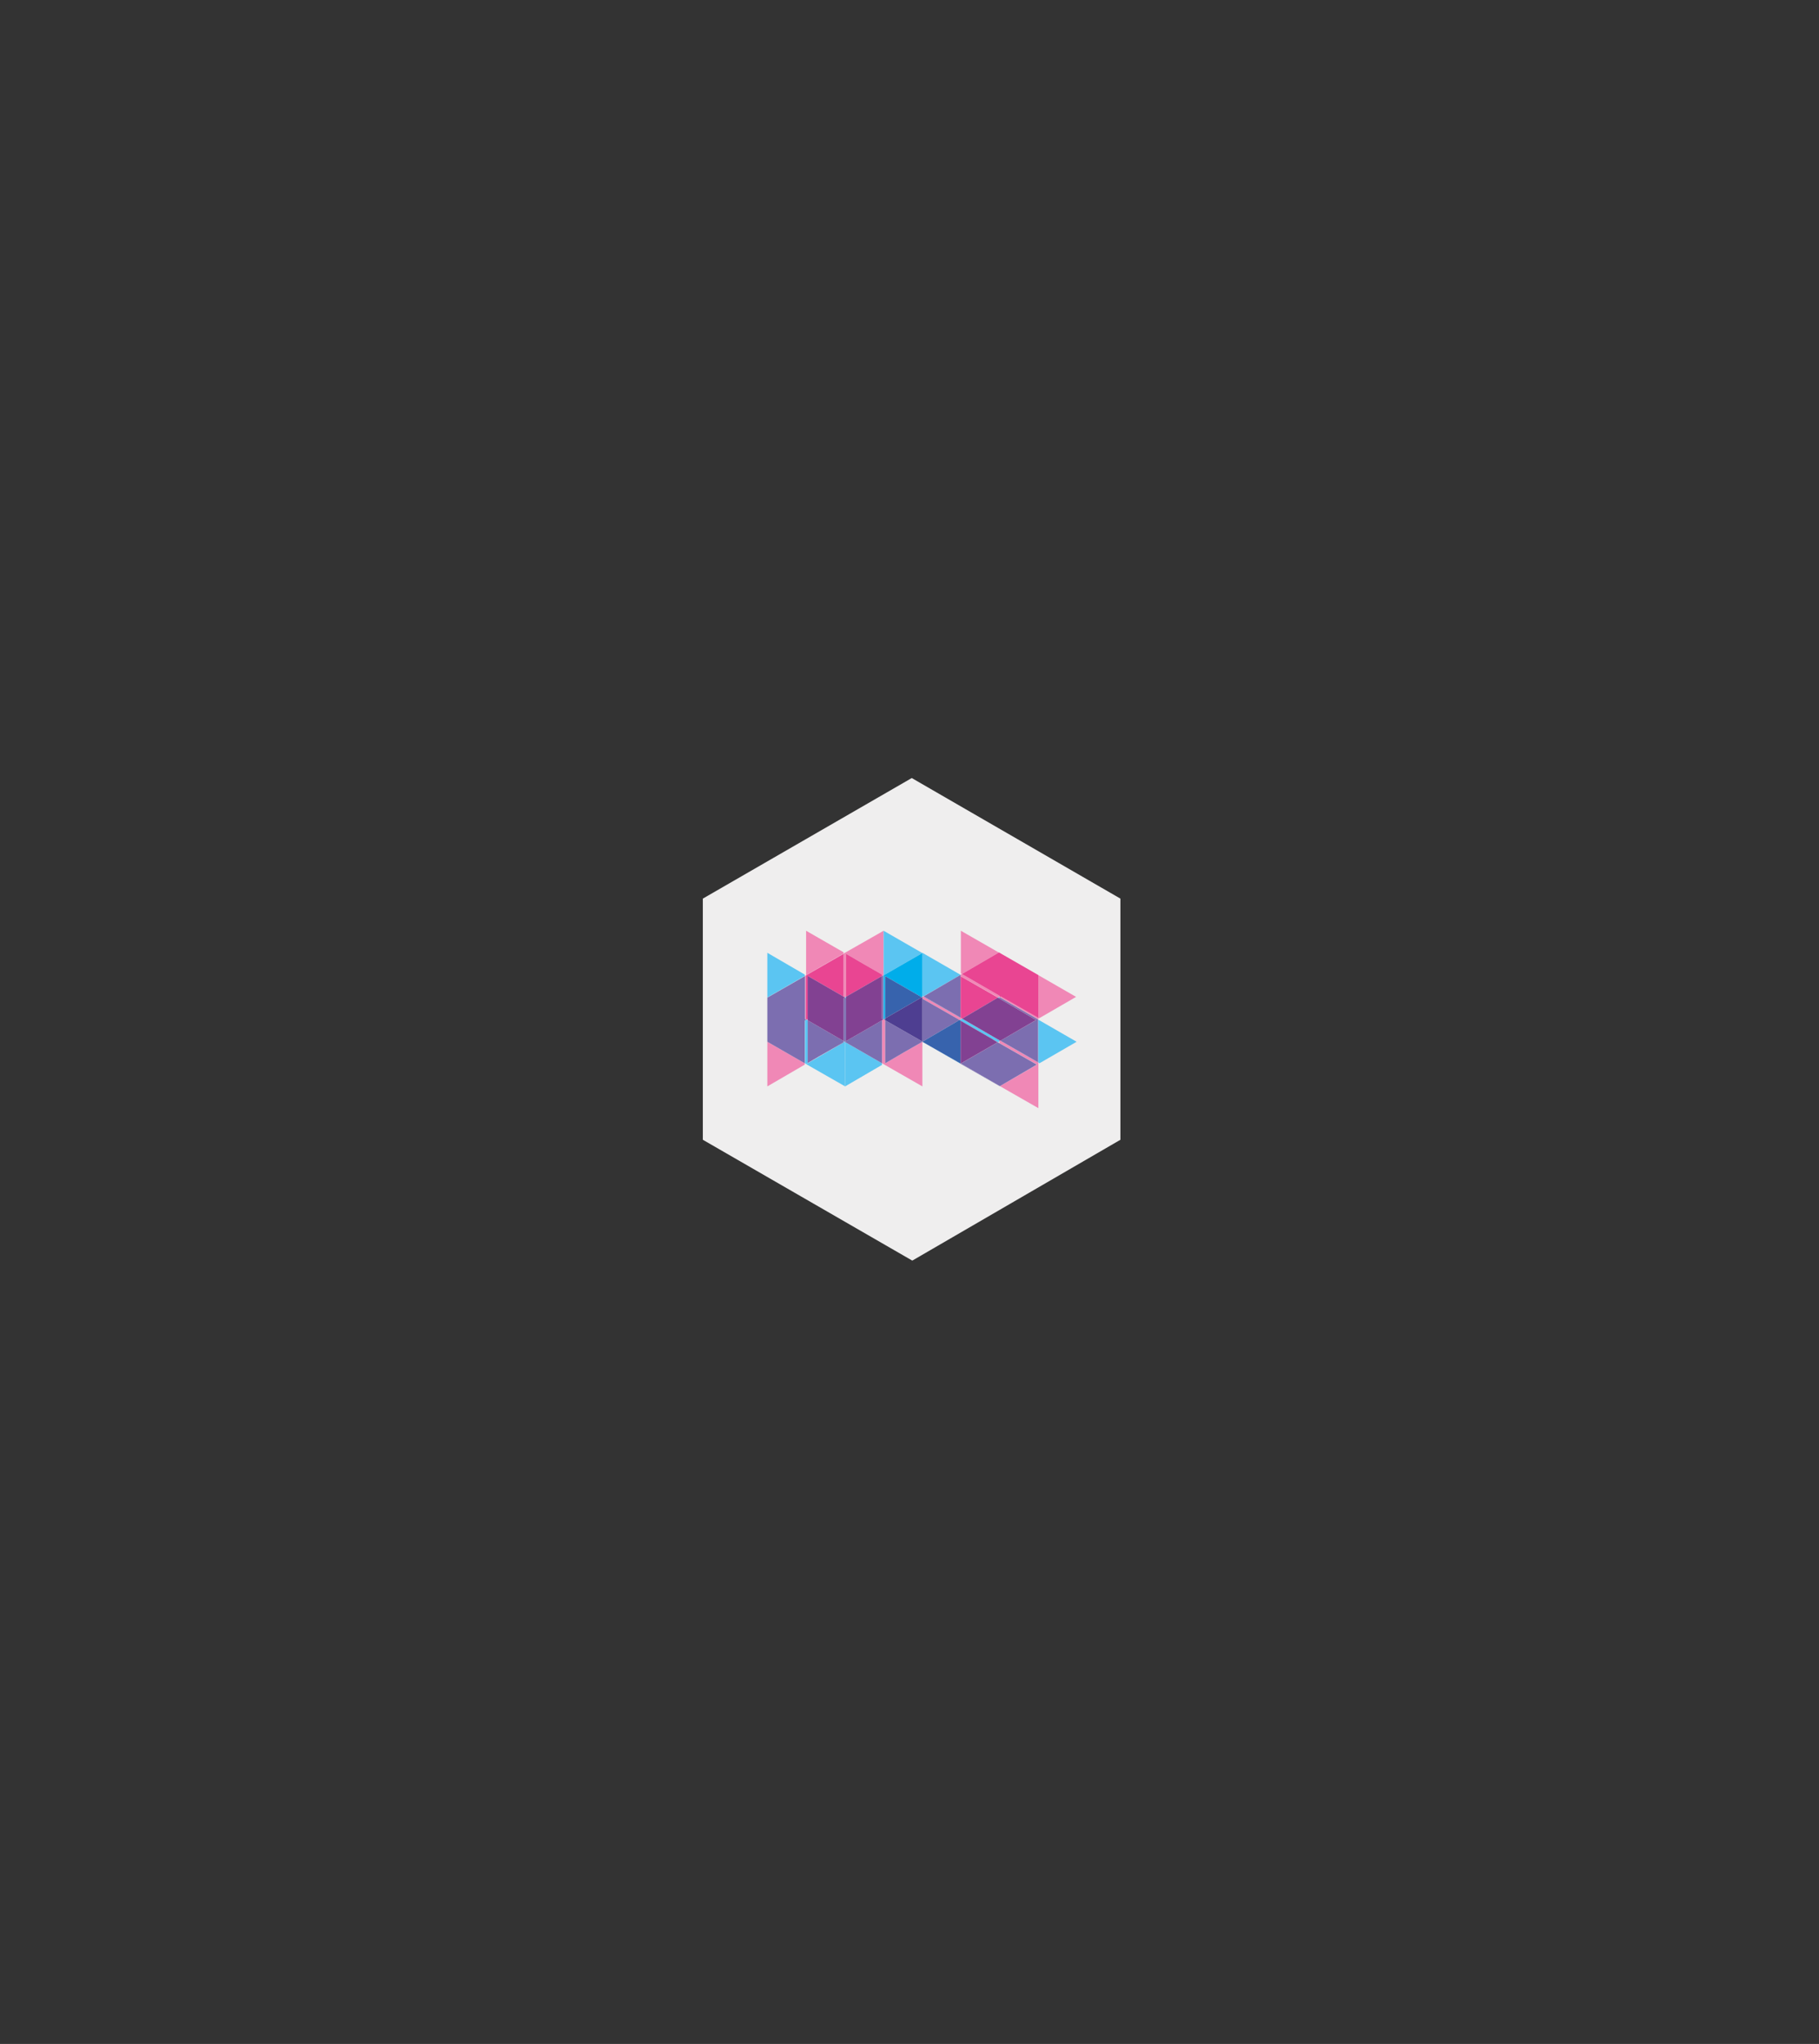 <svg id="mc_spin1" xmlns="http://www.w3.org/2000/svg" viewBox="0 0 171.3 192.4" shape-rendering="geometricPrecision" text-rendering="geometricPrecision"><rect x="0" y="0" width="171.3" height="192.4" fill="#333333" stroke="none"/><style>@keyframes mc_spin_tr__tr{0%{transform:translate(85.85px,95.95px) rotate(0deg);animation-timing-function:cubic-bezier(0,0,.1,.9)}8.333%{transform:translate(85.85px,95.95px) rotate(30deg);animation-timing-function:cubic-bezier(.9,.1,.1,.9)}25%{transform:translate(85.85px,95.95px) rotate(90deg);animation-timing-function:cubic-bezier(.9,.1,.1,.9)}41.667%{transform:translate(85.85px,95.95px) rotate(150deg);animation-timing-function:cubic-bezier(.9,.1,.1,.9)}58.333%{transform:translate(85.85px,95.95px) rotate(210deg);animation-timing-function:cubic-bezier(.9,.1,.1,.9)}75%{transform:translate(85.85px,95.95px) rotate(270deg);animation-timing-function:cubic-bezier(.9,.1,.1,.9)}91.667%{transform:translate(85.85px,95.95px) rotate(330deg);animation-timing-function:cubic-bezier(0,0,.9,.1)}to{transform:translate(85.85px,95.95px) rotate(360deg)}}</style><g transform="translate(85.85 95.95)" style="animation:mc_spin_tr__tr 4000ms linear infinite normal forwards"><g id="mc_spin" transform="matrix(.25 0 0 .25 -21.463 -23.987)"><path id="mc_spin3" fill="#EFEEEE" d="M7.2 50.5 85.9 5.1l78.6 45.4v90.8l-78.4 45.5-78.9-45.5z"/><g id="mc_spin4"><path id="mc_spin5" fill="none" d="m46.7 112.4 4.1-2.4z"/><path id="mc_spin6" fill="none" d="m118.9 104.2.4-.2h-.1z"/><path id="mc_spin7" fill="none" d="m119.3 104-.4-.2.3.2z"/><path id="mc_spin8" fill="none" d="M75.9 95.7h-.1.1z"/><path id="mc_spin9" fill="none" d="m89.9 87.5.4-.2-.4-.2V70.9 87.5z"/><path id="mc_spin10" fill="none" d="m74.7 96.3.5-.3-.5.3z"/><path id="mc_spin11" fill="none" d="m74.7 96.3.6-.3h-.1z"/><path id="mc_spin12" fill="none" d="m104 96.3-.1-.1z"/><path id="mc_spin13" fill="none" d="M74.7 79.7v-.6l-6.8-3.9 6.8 3.9z"/><path id="mc_spin14" fill="none" d="m118.3 87.8-13.4 7.9 13.4-7.9z"/><path id="mc_spin15" fill="none" d="m75.3 96 .5.3h.1-.1l-.5-.3z"/><path id="mc_spin16" fill="none" d="m45.6 79.6-14.1 8.2 14.1-8.1z"/><path id="mc_spin17" fill="none" d="M75.3 62.6v-.1l-15.1 8.7z"/><path id="mc_spin18" fill="none" d="M46.7 112.4v.1l13.5-7.8-9.4 5.3z"/><path id="mc_spin19" fill="none" d="M46.1 79.4v-.1l-.5.3z"/><path id="mc_spin20" fill="none" d="M75.2 95.9v.1l.1-.1v.1-16.6h-.1z"/><path id="mc_spin21" fill="none" d="m75.3 96 .5-.3-.5.2z"/><path id="mc_spin22" fill="none" d="m46.7 96.3-.5-.2.5.2z"/><path id="mc_spin23" fill="none" d="M46.7 79.6v.1-.1z"/><path id="mc_spin24" fill="none" d="m46.7 95.8-.5.3.5-.2z"/><path id="mc_spin25" fill="none" d="m45.7 95.8.4.3V96z"/><path id="mc_spin26" fill="none" d="m45.7 96.4.5-.3-.6.3v16.1l-14.1-8.1 14.1 8.1v.5l.5-.2-.4-.3z"/><path id="mc_spin27" fill="none" d="m104.3 112.6-14.4-8.2 14.4 8.2z"/><path id="mc_spin28" fill="none" d="m90.4 87.3 13.9-8.1-14 8.1z"/><path id="mc_spin29" fill="none" d="M133.6 79.4v-.1V95.5z"/><path id="mc_spin30" fill="none" d="M75.9 95.7v.6h-.1.1v-.7z"/><path id="mc_spin31" fill="none" d="m60.2 71.2-14.1 8.2 14.1-8.1z"/><path id="mc_spin32" fill="none" d="M60.7 104.3v.1-.1z"/><path id="mc_spin33" fill="none" d="m104.8 78.9 14.2 8.2-14.2-8.2z"/><path id="mc_spin34" fill="none" d="m118.9 104.9-.5-.3.5.3v-.6l-.5.3-2.1-1.2-11.9-6.9-.5-.3.4.3v9.2-9.2l12 6.9 2 1.2L133 113l-13.9 8.1 14-8.1z"/><path id="mc_spin35" fill="none" d="m82.9 108.4-7 4.1z"/><path id="mc_spin36" fill="none" d="M60.7 87.7v16.6-16.6l.5.3v-.6l13.4-7.7-13.4 7.7v.6l-.5-.3.5-.3V71.3v16.1l-.5.3z"/><path id="mc_spin37" fill="#5BC5F2" d="m118.9 103.8-1.2-.7 1.2.7z"/><path id="mc_spin38" fill="#5BC5F2" d="M133.6 96.1V96v16.2l.4.3 14-8.1z"/><path id="mc_spin39" fill="#5BC5F2" d="M118.9 87.6v-.1l-.5.3.5.3v-.5z"/><path id="mc_spin40" fill="#5BC5F2" d="m104.3 96.5 12 6.8-11.9-6.8 11.9 6.9 2.1 1.2.5-.3v-.1h-.1v-.4h.1l-2.8-1.6-11.2-6.5-1 .5.1.1z"/><path id="mc_spin41" fill="#F088B6" d="m60.2 70.7-14.1-8.1v16.7l14.1-8.1z"/><path id="mc_spin42" fill="#F088B6" d="m60.2 71.2-14.1 8.1v.1z"/><path id="mc_spin43" fill="#F088B6" d="M75.9 96.3z"/><path id="mc_spin44" fill="#F088B6" d="m46.7 95.9-.5.2.5.2z"/><path id="mc_spin45" fill="#F088B6" d="M75.9 112.5V96.3h-.1l-.5-.3-.6.3v16.2l15.2 8.7v-16.8l-7 4z"/><path id="mc_spin46" fill="#F088B6" d="M60.2 71.3v16.1l.5.3.5-.3V71.3l6.7 3.9 6.8 3.9v.6l.5-.3h.1V62.6l-15.1 8.6z"/><path id="mc_spin47" fill="#F088B6" d="m46.1 79.4-.5.2v.1l.1-.1v16.2l.4.2z"/><path id="mc_spin48" fill="#F088B6" d="M31.5 104.4v16.8l14.1-8.2v-.5z"/><path id="mc_spin49" fill="#E94592" d="M46.7 95.8V79.6l13.5 7.8V71.3l-14.1 8.1V96l.1.1.5-.3z"/><path id="mc_spin50" fill="#E94592" d="m61.2 87.4 13.4-7.7h.1v-.6l-6.8-3.9-6.7-3.9v16.1z"/><path id="mc_spin51" fill="#E94592" d="M75.3 96v-.1l-.1.1h.1z"/><path id="mc_spin52" fill="#E94592" d="m61.2 71.3 6.7 3.9z"/><path id="mc_spin53" fill="#5BC5F2" d="M75.3 79.4 89.9 71l-14.6-8.4v16.7z"/><path id="mc_spin54" fill="#5BC5F2" d="m90.3 87.3 14-8.1-14.4-8.3v16.2z"/><path id="mc_spin55" fill="#5BC5F2" d="M75.8 96.3v-.1.1l-.5-.3v-.1.1l.5.3z"/><path id="mc_spin56" fill="#5BC5F2" d="m89.9 104.4 14.4 8.3v-.1z"/><path id="mc_spin57" fill="#5BC5F2" d="m45.6 79.6-14.1 8.1v.1l14.1-8.2z"/><path id="mc_spin58" fill="#5BC5F2" d="m60.2 104.6.4-.2-.4-.2z"/><path id="mc_spin59" fill="#5BC5F2" d="m45.6 79.1-14.1-8.2v16.8l14.1-8.1z"/><path id="mc_spin60" fill="#5BC5F2" d="M60.7 104.5v-.1.1l-.1-.1-.4.2v.1l-13.5 7.8v-.1l-.6.4 14.7 8.4h-.1z"/><path id="mc_spin61" fill="#5BC5F2" d="M46.7 112.4v.1-16.2l-.5-.2-.5.3v16.1l.4.3.6-.4z"/><path id="mc_spin63" fill="#7C6EB0" d="M60.6 104.4h.1v-.1z"/><path id="mc_spin64" fill="#7C6EB0" d="M46.7 95.8v.1z"/><path id="mc_spin65" fill="#7C6EB0" d="m60.7 87.7-.5.3v16.1l.4.3.1-.1V87.7z"/><path id="mc_spin66" fill="#7C6EB0" d="m46.7 96.3-.5-.2.5.2z"/><path id="mc_spin67" fill="#7C6EB0" d="M46.7 95.8v.5-.5z"/><path id="mc_spin68" fill="#7C6EB0" d="M46.7 95.8z"/><path id="mc_spin69" fill="#7C6EB0" d="M46.7 95.8z"/><path id="mc_spin70" fill="#7C6EB0" d="m60.6 104.4.1.1v-.1h-.1z"/><path id="mc_spin71" fill="#7C6EB0" d="M60.2 104.1v.1l.4.2z"/><path id="mc_spin72" fill="#7C6EB0" d="m46.2 96.1.5.2z"/><path id="mc_spin73" fill="#7C6EB0" d="m60.2 104.1-13.5-7.8v.1-.1 16.1l4.1-2.4 9.4-5.4v-.4z"/><path id="mc_spin74" fill="#7C6EB0" d="M60.2 104.7v-.1l-9.4 5.4z"/><path id="mc_spin75" fill="#7C6EB0" d="m45.6 96.4.6-.3h-.1l-.4-.3h-.1V79.7l-14.1 8.1v16.6l14.1 8.1z"/><path id="mc_spin76" fill="#7C6EB0" d="M45.7 79.6z"/><path id="mc_spin77" fill="#7C6EB0" d="M45.6 79.7v16.1h.1V79.6z"/><path id="mc_spin78" fill="#7C6EB0" d="M46.7 96.3v16.2V96.3z"/><path id="mc_spin80" fill="#7C6EB0" d="M60.2 104.1v.1-.1z"/><path id="mc_spin81" fill="#7C6EB0" d="M46.7 96.3z"/><path id="mc_spin82" fill="#824192" d="M46.1 96.1h.1l-.1-.1z"/><path id="mc_spin83" fill="#824192" d="m60.2 87.4.5.3-.5-.3-13.5-7.8V96.3l13.5 7.8V88l.5-.3z"/><path id="mc_spin84" fill="#824192" d="m60.7 87.7-.5-.3z"/><path id="mc_spin85" fill="#824192" d="m46.7 79.6 13.5 7.8-13.5-7.8z"/><path id="mc_spin86" fill="#824192" d="m60.7 87.7-.5-.3z"/><path id="mc_spin87" fill="#824192" d="m60.7 87.7-.5.3v16.1V88z"/><path id="mc_spin88" fill="#824192" d="M46.7 95.8v.5-.5z"/><path id="mc_spin89" fill="#824192" d="M46.1 96.1z"/><path id="mc_spin90" fill="#F088B6" d="M133.6 79.3V95.5l.2.1 14-8.1-29-16.7 14.8 8.5z"/><path id="mc_spin91" fill="#F088B6" d="M104.3 95.3v.1l-14-8 .1-.1h-.1l-.4.2v.7l14 8 .9-.5-.5-.3z"/><path id="mc_spin92" fill="#F088B6" d="M119 87.4v-.3l-14.2-8.2-.5.2v.6l14.1 8z"/><path id="mc_spin93" fill="#F088B6" d="M90.3 87.3z"/><path id="mc_spin94" fill="#7C6EB0" d="m103.9 96.2.5.3-.4-.2z"/><path id="mc_spin95" fill="#7C6EB0" d="m117.7 103.1-1.6-.9 2.8 1.6z"/><path id="mc_spin96" fill="#7C6EB0" d="m104.3 96.5-.3-.2.4.2 11.9 6.8z"/><path id="mc_spin97" fill="#7C6EB0" d="m103.9 96.2-14-8v16.2l14-8.2z"/><path id="mc_spin98" fill="#7C6EB0" d="M104.3 95.3V79.2l-13.9 8.1z"/><path id="mc_spin99" fill="#7C6EB0" d="m90.3 87.4 14 8v-.1l-13.9-8z"/><path id="mc_spin100" fill="#7C6EB0" d="M103.9 96.2z"/><path id="mc_spin101" fill="#3763AD" d="M104.3 105.7v-9.2l-.4-.3-14 8.2 14.4 8.2z"/><path id="mc_spin102" fill="#3763AD" d="m103.9 96.2-14 8.2 14-8.2z"/><path id="mc_spin103" fill="#7C6EB0" d="M75.9 96.3h-.1.1z"/><path id="mc_spin104" fill="#7C6EB0" d="M75.9 95.7h-.1l-.5.3.6.3z"/><path id="mc_spin105" fill="#7C6EB0" d="m75.3 96 .5.3h.1z"/><path id="mc_spin106" fill="#5BC5F2" d="M61.2 88v-.6l-.5.3z"/><path id="mc_spin107" fill="#5BC5F2" d="m60.8 121.2 13.9-8.1v-.6l-13.9-8z"/><path id="mc_spin108" fill="#5BC5F2" d="M60.7 104.5v16.7h.1v-16.7z"/><path id="mc_spin109" fill="#7C6EB0" d="m71.3 98.3-10.1 5.8-.5.2v.1l.1.1 13.9 8V96.3z"/><path id="mc_spin110" fill="#7C6EB0" d="m71.3 98.3 3.4-2z"/><path id="mc_spin111" fill="#7C6EB0" d="M60.7 87.7v16.6l.5-.2V88z"/><path id="mc_spin112" fill="#7C6EB0" d="M60.7 104.5z"/><path id="mc_spin113" fill="#7C6EB0" d="M60.7 104.4v.1h.1z"/><path id="mc_spin114" fill="#7C6EB0" d="m60.8 104.5 13.9 8z"/><path id="mc_spin115" fill="#7C6EB0" d="M60.7 104.5h.1-.1z"/><path id="mc_spin116" fill="#7C6EB0" d="M60.7 104.5z"/><path id="mc_spin117" fill="#7C6EB0" d="M74.7 79.7h-.1.1v16l.5.2V79.4l-.5.3z"/><path id="mc_spin118" fill="#7C6EB0" d="m75.2 79.4-.5.3z"/><path id="mc_spin119" fill="#7C6EB0" d="M75.2 79.4z"/><path id="mc_spin120" fill="#7C6EB0" d="M74.7 79.7h-.1.1z"/><path id="mc_spin121" fill="#824192" d="m74.7 96.3.4-.3-.5-.3v-16l-13.4 7.7V104.1l10.1-5.8 3.4-2z"/><path id="mc_spin122" fill="#824192" d="m61.2 104.1 10.1-5.8-10.1 5.8z"/><path id="mc_spin123" fill="#824192" d="M75.2 96v-.1.1z"/><path id="mc_spin124" fill="#824192" d="M75.2 96h.1z"/><path id="mc_spin125" fill="#824192" d="M75.2 96h-.1l-.4.3.5-.3h.1-.1z"/><path id="mc_spin126" fill="#824192" d="M74.7 79.7h-.1v16l.5.3h.1v-.1l-.5-.2z"/><path id="mc_spin127" fill="#824192" d="M75.2 96h-.1.1z"/><path id="mc_spin128" fill="#7C6EB0" d="m89.9 104.3-14-8v16.2l7-4.1 7-4v-.1z"/><path id="mc_spin129" fill="#7C6EB0" d="M75.9 112.5V96.3z"/><path id="mc_spin130" fill="#7C6EB0" d="m82.9 108.4 7-4z"/><path id="mc_spin131" fill="#00ADEA" d="M75.9 95.6z"/><path id="mc_spin132" fill="#00ADEA" d="M75.8 95.7z"/><path id="mc_spin133" fill="#00ADEA" d="M89.9 87.1V70.9v.1l-14.6 8.4V96v-.1l.5-.2.1-.1V79.7l13.7 7.9.3-.1v-.4z"/><path id="mc_spin134" fill="#00ADEA" d="m75.8 95.7-.5.2.5-.2z"/><path id="mc_spin135" fill="#3763AD" d="m89.6 87.6-13.7-7.9v15.9l13.7-7.9z"/><path id="mc_spin136" fill="#3763AD" d="m75.9 96.3 14 8-14-8z"/><path id="mc_spin137" fill="#3763AD" d="M89.9 104.3v.1-.1z"/><path id="mc_spin139" fill="#3763AD" d="M75.9 96.3z"/><path id="mc_spin140" fill="#7C6EB0" d="M89.9 87.5v.7z"/><path id="mc_spin141" fill="#7C6EB0" d="M89.9 87.5v.7-.7z"/><path id="mc_spin142" fill="#3763AD" d="m75.9 95.6-.1.1h.1z"/><path id="mc_spin143" fill="#3763AD" d="M89.9 87.8v-.3l-.2.2z"/><path id="mc_spin144" fill="#3763AD" d="M75.9 95.6z"/><path id="mc_spin145" fill="#3763AD" d="m89.9 87.5-.3.1.1.1.2-.2z"/><path id="mc_spin146" fill="#3763AD" d="m75.9 95.6-.1.1z"/><path id="mc_spin148" fill="#4E3E91" d="M89.9 88.2v16.1-16.5z"/><path id="mc_spin149" fill="#4E3E91" d="M89.9 104.3V87.8l-.3-.1-13.7 7.9v.7z"/><path id="mc_spin151" fill="#F088B6" d="M104.3 62.6h.1z"/><path id="mc_spin152" fill="#F088B6" d="m133.6 112.2-.1-.1v.1l-14.2-8.2-.4.2v.7l14.2 8.1-14 8.1 14.5 8.3v-17.2z"/><path id="mc_spin153" fill="#F088B6" d="M119.1 121.1z"/><path id="mc_spin154" fill="#F088B6" d="M104.4 62.6v16l.4.3 13.9-8.1z"/><path id="mc_spin155" fill="#F088B6" d="m118.9 104.9-.5-.3z"/><path id="mc_spin156" fill="#F088B6" d="M118.7 70.8h.1-.1z"/><path id="mc_spin157" fill="#F088B6" d="M133.6 95.5v-.1.1l-14.3-8.2-.3.2v.1l14.6 8.4v-.5z"/><path id="mc_spin158" fill="#F088B6" d="M118.9 104.3v-.1z"/><path id="mc_spin159" fill="#F088B6" d="M133.6 112.2z"/><path id="mc_spin160" fill="#F088B6" d="M133.6 95.5z"/><path id="mc_spin161" fill="#7C6EB0" d="m119.3 104 14.2 8.1V96l-14.6-8.4v.5l13.9 8.1z"/><path id="mc_spin162" fill="#7C6EB0" d="M119.3 104h-.1l-.3-.2v.4l.3-.2h.1z"/><path id="mc_spin164" fill="#7C6EB0" d="M119.1 121.1 133 113l-14.7-8.4-13.9 8z"/><path id="mc_spin165" fill="#7C6EB0" d="M104.4 112.7h-.1l14.7 8.4h.1l-14.7-8.5z"/><path id="mc_spin166" fill="#7C6EB0" d="M104.3 112.6z"/><path id="mc_spin168" fill="#7C6EB0" d="M118.9 87.6z"/><path id="mc_spin169" fill="#7C6EB0" d="M118.9 87.6v.5z"/><path id="mc_spin170" fill="#7C6EB0" d="M118.8 103.8v.4h.1v-.4z"/><path id="mc_spin171" fill="#7C6EB0" d="M104.3 112.7v-.1.1z"/><path id="mc_spin172" fill="#7C6EB0" d="M104.4 112.7h-.1z"/><path id="mc_spin173" fill="#7C6EB0" d="m104.4 112.6 14.7 8.5z"/><path id="mc_spin174" fill="#7C6EB0" d="m119.3 104 14.2 8.2v-.1l-14.2-8.1z"/><path id="mc_spin175" fill="#F088B6" d="M104.8 95.7h.1-.1z"/><path id="mc_spin176" fill="#F088B6" d="M104.9 95.7z"/><path id="mc_spin177" fill="#7C6EB0" d="m104.9 95.7 6.2 3.6z"/><path id="mc_spin178" fill="#7C6EB0" d="m111.1 99.3-6.2-3.6 11.2 6.5z"/><path id="mc_spin179" fill="#7C6EB0" d="M104.9 95.7z"/><path id="mc_spin180" fill="#E94592" d="m104.9 95.7 13.4-7.9h.1l-14-8h-.1v15.5l.6.3-.1.1h.1z"/><path id="mc_spin181" fill="#E94592" d="M119 87.1v.4l.4-.2 14.2 8.1V79.3l-14.8-8.5h-.1l-13.9 8.1z"/><path id="mc_spin182" fill="#E94592" d="M118.7 70.8z"/><path id="mc_spin183" fill="#E94592" d="M104.8 78.9z"/><path id="mc_spin185" fill="#E94592" d="M104.3 95.3v.1l.5.3.1-.1z"/><path id="mc_spin186" fill="#E94592" d="m118.7 70.8-13.9 8.1z"/><path id="mc_spin187" fill="#E94592" d="M133.6 95.5v-.1l-14.2-8.1-.4.2.3-.2z"/><path id="mc_spin188" fill="#E94592" d="M118.3 87.8z"/><path id="mc_spin190" fill="#824192" d="m132.7 96.2-14.4-8.4-13.4 7.9 6.2 3.6 5 2.9 2.8 1.6.4.2z"/><path id="mc_spin191" fill="#824192" d="m118.9 88.1-.5-.3h-.1l.6.4z"/><path id="mc_spin192" fill="#824192" d="m116.1 102.2-5-2.9 5 2.9 1.6.9 1.2.7z"/><path id="mc_spin193" fill="#824192" d="M118.9 103.8z"/><path id="mc_spin194" fill="#824192" d="m116.1 102.2 1.6.9z"/><path id="mc_spin195" fill="#824192" d="m132.7 96.2-13.4 7.8 13.5-7.8-13.9-8.1v.1l-.6-.4z"/><path id="mc_spin196" fill="#E94592" d="M104.3 112.6z"/><path id="mc_spin197" fill="#E94592" d="M104.3 112.6v.1-.1.1h.1l-.1-.1z"/><path id="mc_spin198" fill="#824192" d="M118.2 104.6h.1l-2-1.2 2 1.2z"/><path id="mc_spin199" fill="#824192" d="m104.3 112.6 13.9-8-2-1.2h.1l-12-6.9v16.1z"/><path id="mc_spin200" fill="#824192" d="M118.2 104.6h.1l-2-1.2h-.1z"/><path id="mc_spin201" fill="#824192" d="m104.3 112.6.1.1v-.1l13.9-8h-.1z"/><path id="mc_spin202" fill="#824192" d="M104.4 112.6z"/><path id="mc_spin203" fill="#4E3E91" d="M104.3 112.6v-6.9 6.9z"/></g></g></g></svg>
